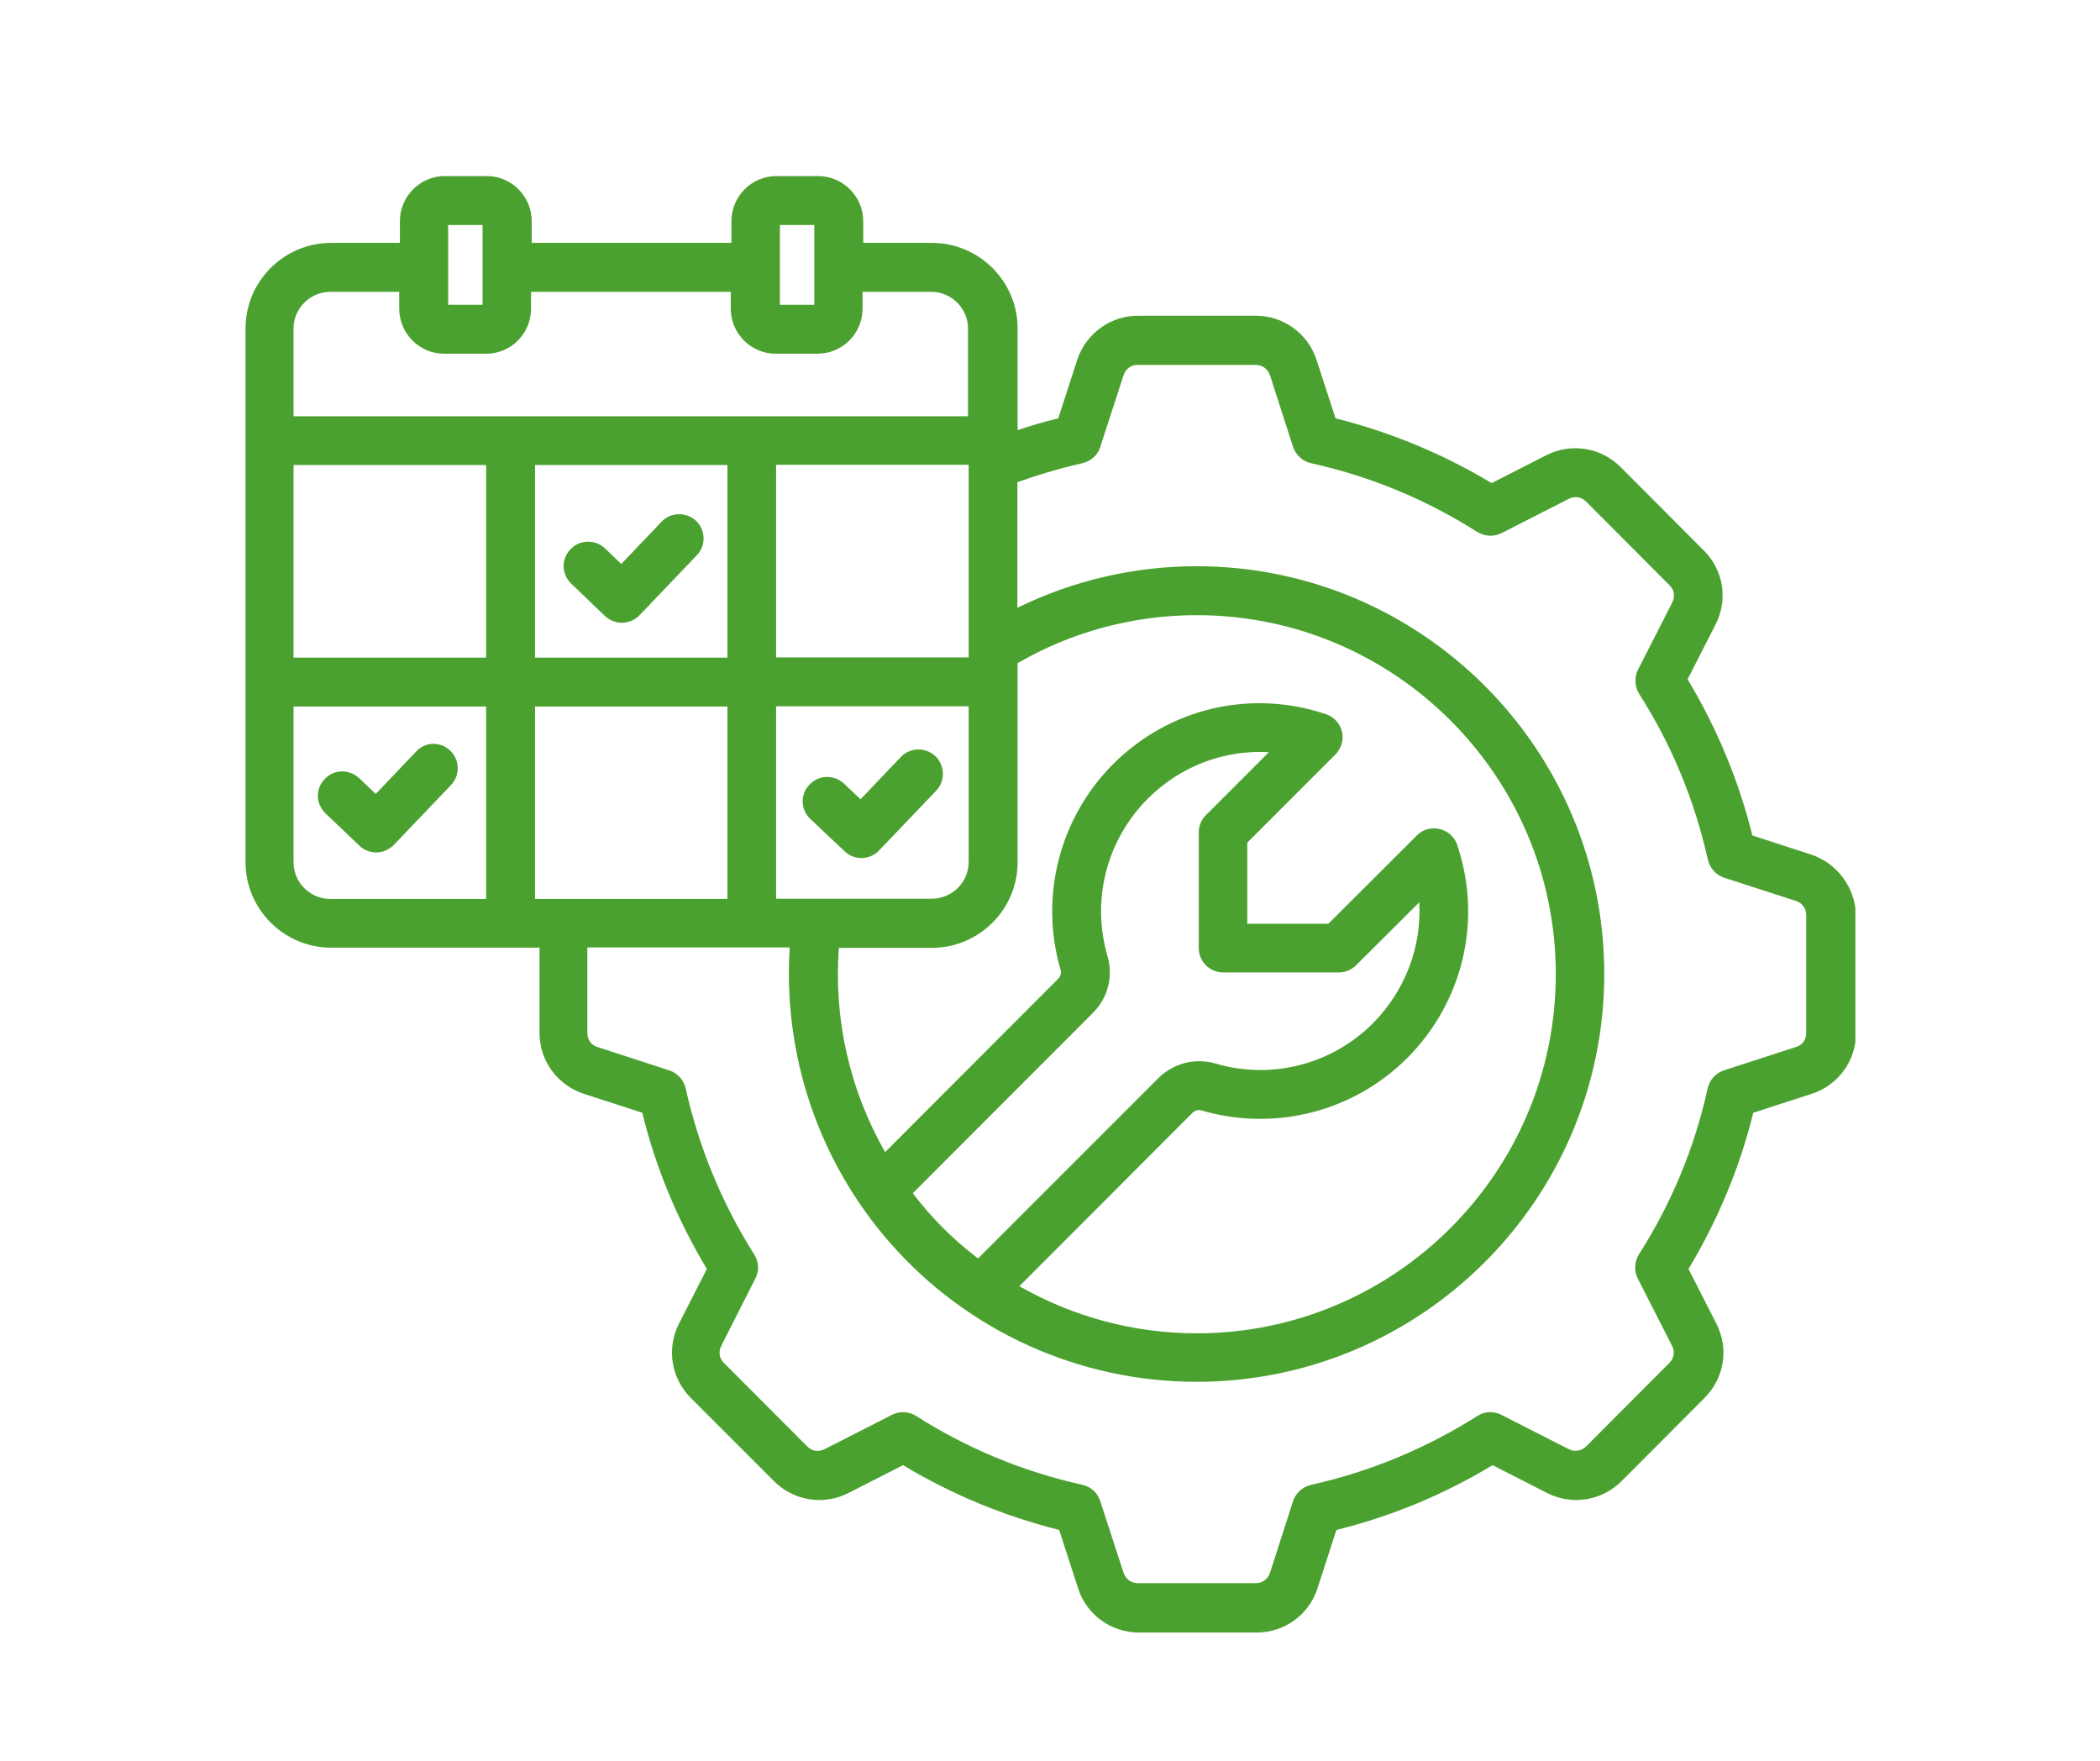 <?xml version="1.0" encoding="utf-8"?>
<!-- Generator: Adobe Illustrator 29.8.1, SVG Export Plug-In . SVG Version: 9.03 Build 0)  -->
<svg version="1.0" id="Layer_1" xmlns="http://www.w3.org/2000/svg" xmlns:xlink="http://www.w3.org/1999/xlink" x="0px" y="0px"
	 width="940px" height="788px" viewBox="0 0 940 788" enable-background="new 0 0 940 788" xml:space="preserve">
<g>
	<defs>
		<rect id="SVGID_1_" x="109.7" y="78.7" width="720.8" height="651.9"/>
	</defs>
	<clipPath id="SVGID_00000181068246195866533560000004361684058334391701_">
		<use xlink:href="#SVGID_1_"  overflow="visible"/>
	</clipPath>
	<g clip-path="url(#SVGID_00000181068246195866533560000004361684058334391701_)">
		<path fill-rule="evenodd" clip-rule="evenodd" fill="#4BA12F" d="M201.5,335.9c4.4,4.2,4.5,11.1,0.4,15.4l-25.6,26.8
			c-2.2,2.2-5,3.4-7.9,3.4c-2.7,0-5.4-1-7.5-3l-15.2-14.5c-4.4-4.2-4.6-11.1-0.3-15.4c4.1-4.4,11-4.5,15.4-0.3l7.4,7l18-18.9
			C190.2,331.9,197.1,331.7,201.5,335.9z M255.7,261.2c-4.4-4.2-4.6-11.1-0.3-15.4c4.1-4.4,11-4.5,15.4-0.4l7.3,7l18-18.9
			c4.2-4.4,11.1-4.5,15.5-0.4c4.3,4.2,4.5,11.1,0.3,15.4l-25.6,26.8c-2,2.1-4.8,3.3-7.7,3.4c0,0-0.1,0-0.2,0c-2.9,0-5.5-1.1-7.6-3
			L255.7,261.2z M362.7,366.5c-4.4-4.2-4.6-11.1-0.3-15.4c4.1-4.4,11-4.5,15.4-0.4l7.4,7l18-18.9c4.2-4.4,11.1-4.5,15.5-0.4
			c4.3,4.2,4.5,11.1,0.4,15.4l-25.6,26.8c-2.2,2.3-5.1,3.4-7.9,3.4c-2.7,0-5.4-1-7.5-3L362.7,366.5z M808.5,462.3v-52.7
			c0-3.1-1.8-5.5-4.6-6.4l-32.1-10.4c-3.7-1.2-6.4-4.2-7.3-8c-5.9-26.4-16.2-51.5-30.8-74.3c-2-3.3-2.2-7.4-0.5-10.8l15.3-30
			c1.4-2.7,1-5.7-1.2-7.8L710,224.5c-2.2-2.2-5.2-2.6-7.9-1.2l-30,15.3c-3.4,1.7-7.5,1.5-10.8-0.5c-22.9-14.6-47.9-24.9-74.4-30.8
			c-3.8-0.8-6.8-3.6-8.1-7.3l-10.3-32c-1-2.9-3.4-4.7-6.5-4.7h-52.7c-3.1,0-5.4,1.7-6.4,4.7l-10.4,32c-1.1,3.7-4.2,6.4-8,7.3
			c-9.8,2.2-19.6,5.1-29.1,8.5V272c24.9-12.2,52.3-18.6,80.2-18.6c100.7,0,182.5,81.9,182.5,182.5c0,100.6-81.8,182.5-182.5,182.5
			c-52.6,0-102.6-22.7-137.2-62.2c-32-36.5-48-84.1-44.9-132.2h-90.6v38.2c0,3.1,1.7,5.5,4.6,6.4l32,10.4c3.7,1.2,6.5,4.2,7.4,8
			c5.9,26.4,16.2,51.5,30.7,74.4c2.1,3.3,2.3,7.4,0.5,10.8l-15.2,30c-1.4,2.7-1,5.7,1.2,7.8l37.2,37.3c2.2,2.2,5.1,2.6,7.9,1.2
			l30-15.3c3.5-1.8,7.6-1.6,10.9,0.5c22.9,14.6,47.9,24.9,74.4,30.8c3.8,0.8,6.8,3.6,8,7.3l10.4,32c1,2.9,3.3,4.7,6.4,4.7h52.7
			c3.1,0,5.5-1.7,6.5-4.7l10.3-32c1.2-3.7,4.3-6.4,8.1-7.3c26.5-5.9,51.4-16.3,74.4-30.8c3.2-2.1,7.4-2.3,10.8-0.5l30,15.3
			c2.7,1.4,5.7,0.9,7.9-1.2l37.2-37.3c2.2-2.2,2.6-5.1,1.2-7.8l-15.3-30c-1.7-3.4-1.5-7.6,0.5-10.8c14.6-22.9,25-47.9,30.8-74.4
			c0.9-3.8,3.6-6.8,7.3-8l32.1-10.4C806.7,467.8,808.5,465.4,808.5,462.3z M212.8,402.3h4.8v-86.1h-86.2v69.7
			c0,9.1,7.4,16.4,16.5,16.4H212.8z M131.4,228.1v-20h86.2v86.2h-86.2V228.1z M147.9,130.6h30.8v7.5c0,11.1,9,20.2,20.1,20.2h18.8
			c11.1,0,20.1-9,20.1-20.2v-7.5h89.4v7.5c0,11.1,9,20.2,20.1,20.2h18.7c11.1,0,20.2-9,20.2-20.2v-7.5h30.7
			c9.1,0,16.5,7.4,16.5,16.4v39.3H131.4V147C131.4,137.9,138.9,130.6,147.9,130.6z M200.6,100.7v35.7h15.4v-35.7H200.6z
			 M349.1,100.7v35.7h15.4v-35.7H349.1z M433.6,284.3v9.9h-86.2v-86.2h86.2V284.3z M347.4,316.1v86.1h69.7c9.1,0,16.5-7.4,16.5-16.4
			v-69.7H347.4z M239.5,208.1v86.2h86.1v-86.2H239.5z M239.5,402.3v-86.1h86.1v86.1H239.5z M533.7,498.1l-77.4,77.5
			c23.9,13.7,51.3,21.1,79.4,21.1c88.6,0,160.7-72.1,160.7-160.7c0-88.6-72.1-160.7-160.7-160.7c-28.3,0-56,7.4-80.2,21.5v89.1
			c0,21.1-17.3,38.3-38.4,38.3h-41.6c-2.4,32,4.9,63.8,20.7,91.4l77.4-77.5c1.2-1.2,1.6-2.6,1.1-4.2c-9.5-32.6-0.5-67.8,23.5-91.9
			c25.1-25.1,61.6-33.7,95.3-22.4c3.6,1.2,6.3,4.2,7.2,7.8c0.9,3.7-0.3,7.5-2.9,10.2l-39.5,39.5v36.3h36.3l39.6-39.5
			c2.6-2.7,6.5-3.8,10.2-2.9c3.8,0.9,6.7,3.6,7.9,7.2c11.3,33.7,2.6,70.2-22.4,95.3c-24,24-59.2,33-91.9,23.5
			C536.3,496.5,534.9,496.9,533.7,498.1z M495.7,427.7c2.7,9.3,0.3,18.9-6.6,25.7L408.6,534c2,2.7,4.2,5.3,6.4,7.9
			c6.9,7.9,14.5,15,22.8,21.3l80.6-80.6c6.8-6.8,16.5-9.3,25.8-6.6c25,7.3,51.9,0.4,70.3-18c14.5-14.6,21.9-34.3,20.8-54.2
			l-28.3,28.2c-2,2-4.8,3.2-7.7,3.2h-51.8c-2.9,0-5.7-1.2-7.7-3.2c-2.1-2.1-3.2-4.8-3.2-7.7v-51.8c0-2.9,1.1-5.7,3.2-7.7l28.2-28.2
			c-19.9-1.1-39.6,6.2-54.2,20.8C495.4,375.8,488.4,402.7,495.7,427.7z M810.6,382.4l-26.2-8.5c-6.1-24.6-15.9-48.1-29-69.9
			l12.5-24.5c5.7-11.1,3.6-24.4-5.3-33.2L725.4,209c-8.8-8.8-22.2-10.9-33.2-5.3l-24.5,12.5c-21.8-13.1-45.3-22.8-69.9-29l-8.5-26.2
			c-3.9-11.8-14.8-19.7-27.2-19.7h-52.7c-12.3,0-23.3,7.9-27.2,19.7l-8.5,26.2c-6.1,1.5-12.3,3.3-18.2,5.3V147
			c0-21.1-17.2-38.3-38.4-38.3h-30.7V99c0-11.1-9.1-20.2-20.2-20.2h-18.7c-11.1,0-20.1,9.1-20.1,20.2v9.7h-89.4V99
			c0-11.1-9-20.2-20.1-20.2h-18.8c-11.1,0-20.1,9.1-20.1,20.2v9.7h-30.8c-21.1,0-38.3,17.2-38.3,38.3v238.8
			c0,21.1,17.2,38.3,38.3,38.3h93.3v38.2c0,12.4,8,23.3,19.8,27.2l26.2,8.5c6,24.6,15.8,48.1,28.9,69.9l-12.5,24.5
			c-5.6,11.1-3.5,24.4,5.3,33.2l37.3,37.3c8.8,8.8,22.2,10.9,33.2,5.3l24.5-12.5c21.8,13.1,45.3,22.8,69.9,29l8.5,26.2
			c3.8,11.8,14.8,19.7,27.2,19.7h52.7c12.4,0,23.4-7.9,27.2-19.7l8.5-26.2c24.6-6.1,48.1-15.8,69.9-29l24.5,12.5
			c11,5.6,24.3,3.5,33.2-5.3l37.2-37.3c8.8-8.8,11-22.1,5.3-33.2l-12.5-24.5c13.1-21.8,22.9-45.2,29-69.9l26.2-8.5
			c11.8-3.8,19.8-14.8,19.8-27.2v-52.7C830.4,397.2,822.4,386.3,810.6,382.4z"/>
	</g>
</g>
</svg>

